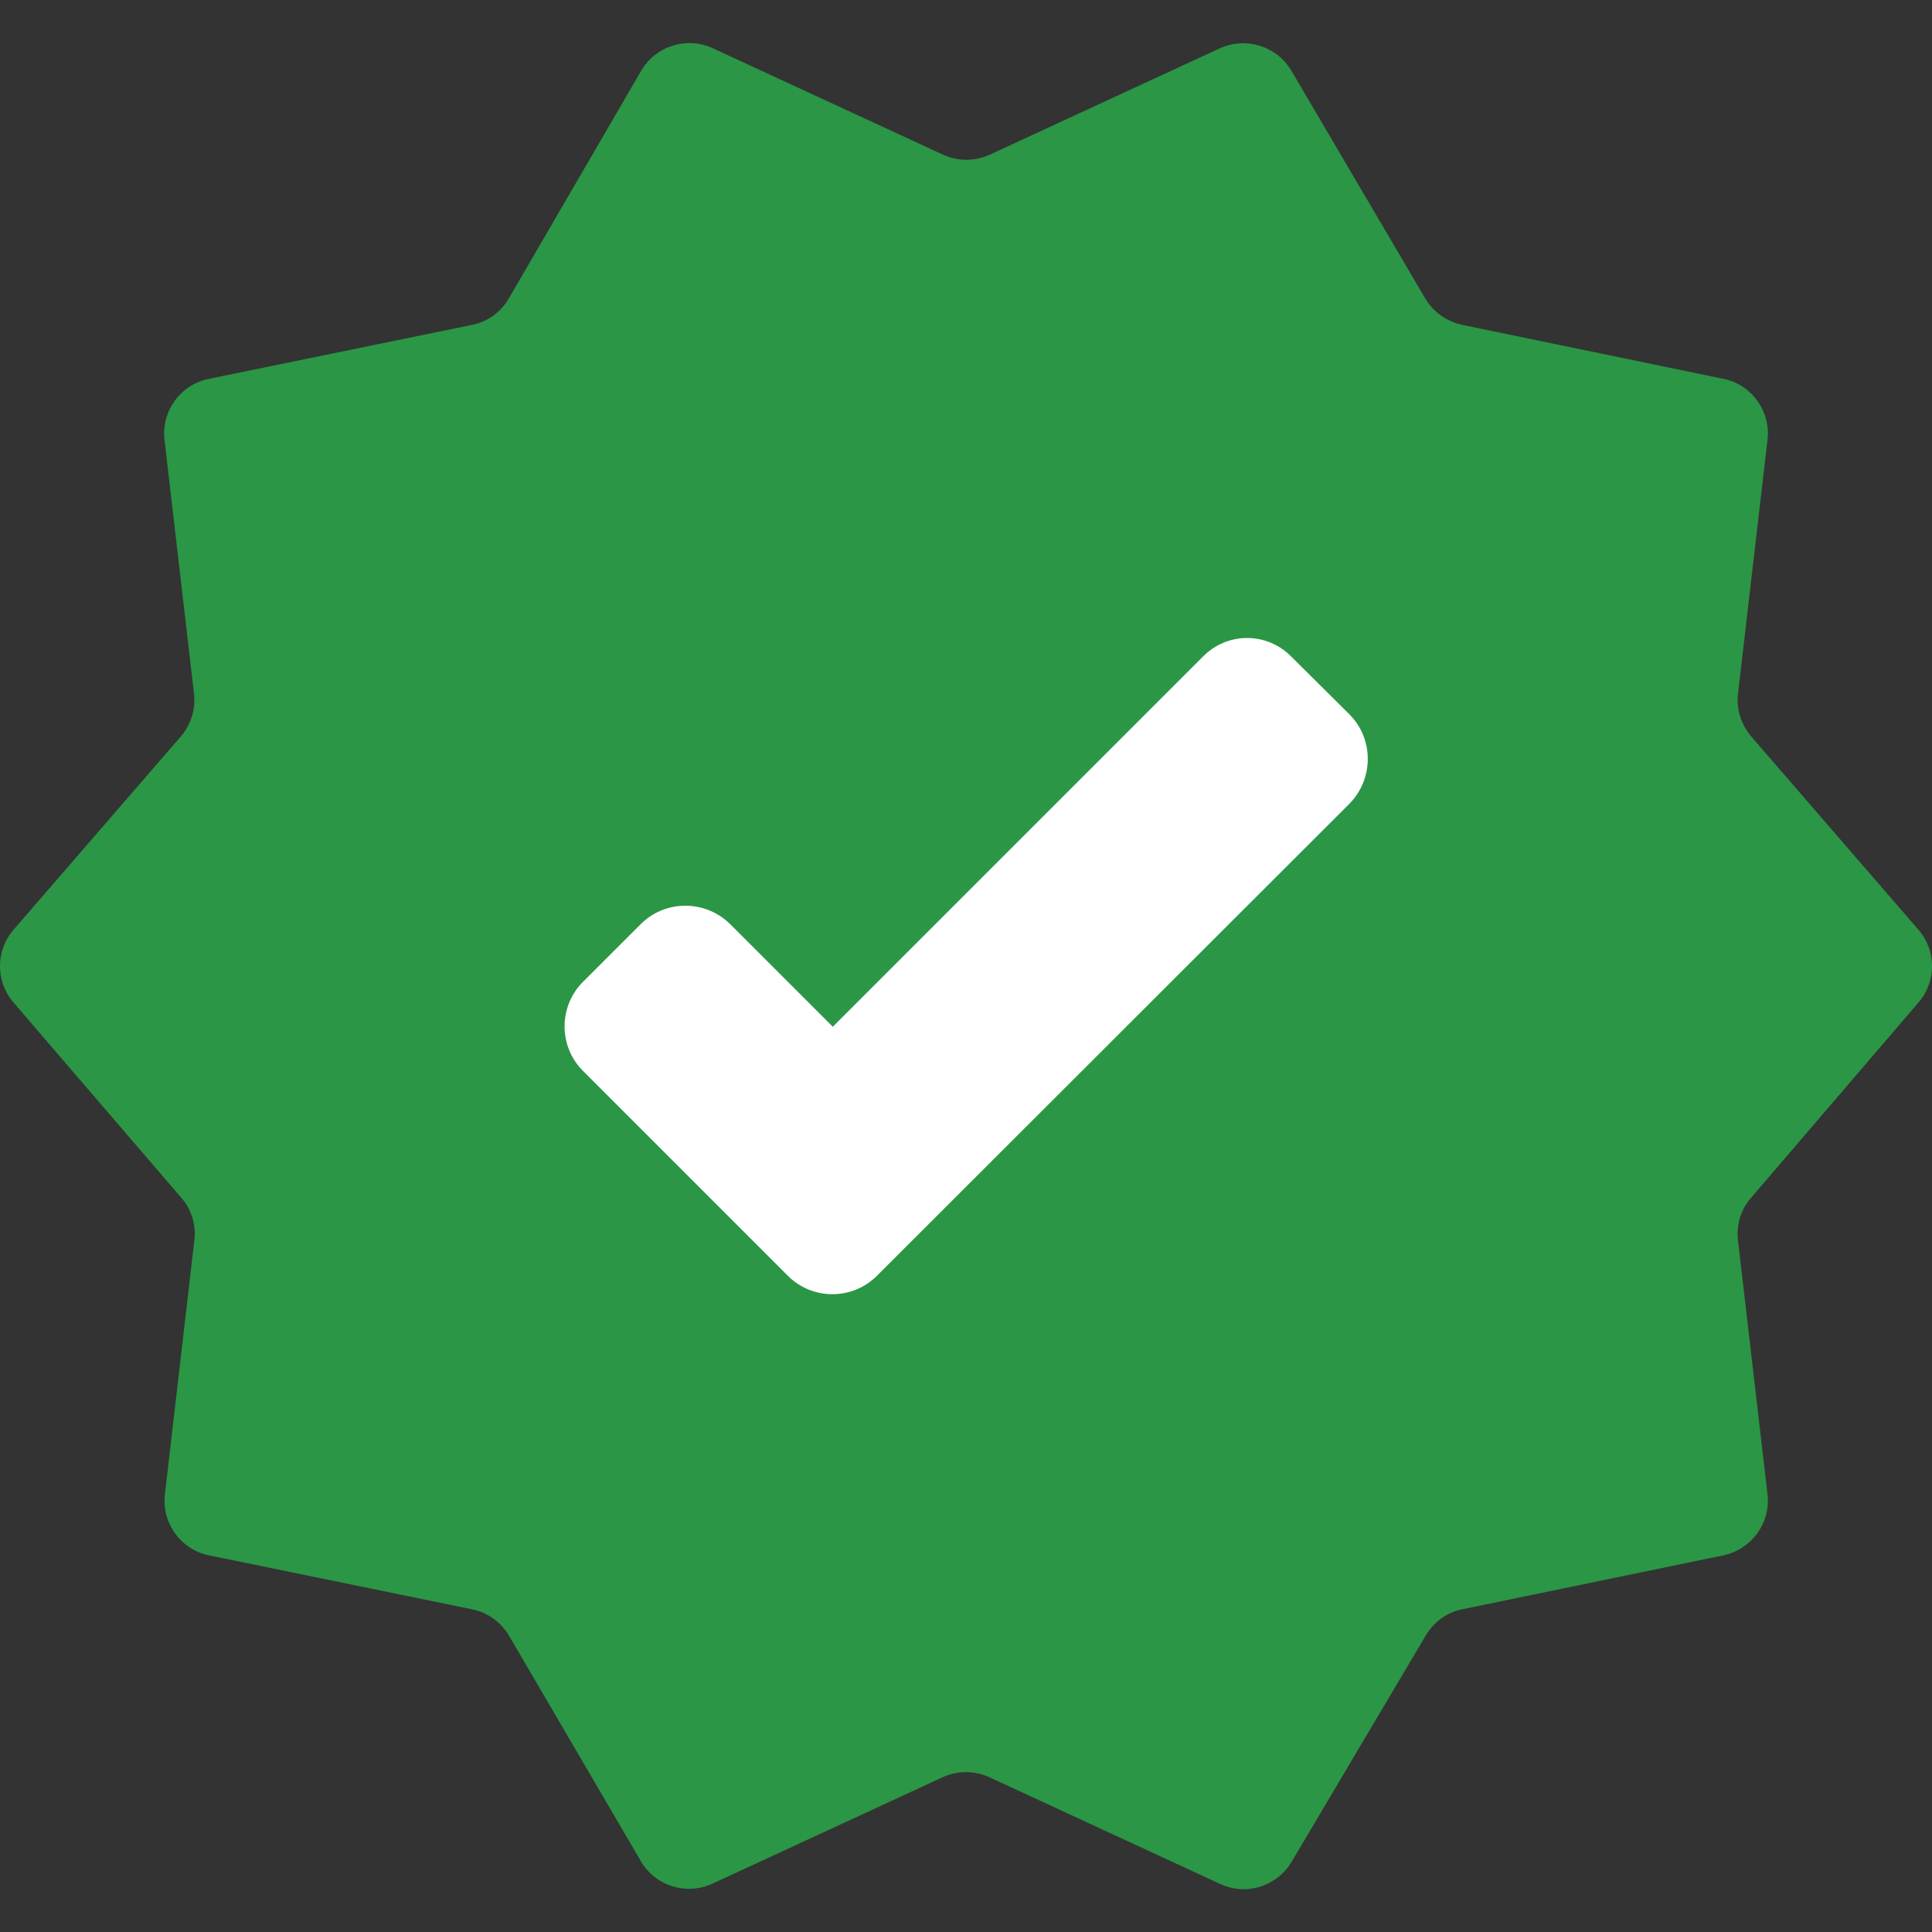 <?xml version="1.0"?>
<svg xmlns="http://www.w3.org/2000/svg" width="40" height="40" viewBox="0 0 40 40" fill="none">
<rect x="0" y="0" width="40" height="40" fill="#333333" stroke="none"/>
<path d="M35.984 25.687L36.594 30.937C36.664 31.53 36.266 32.077 35.68 32.202L30.273 33.319C29.953 33.382 29.68 33.585 29.516 33.866L26.742 38.546C26.438 39.054 25.805 39.257 25.266 39.007L20.484 36.796C20.18 36.655 19.82 36.655 19.516 36.796L14.75 38.999C14.211 39.249 13.562 39.046 13.266 38.53L10.539 33.866C10.375 33.585 10.094 33.382 9.773 33.319L4.328 32.202C3.742 32.085 3.344 31.53 3.414 30.937L4.023 25.687C4.062 25.366 3.969 25.046 3.758 24.804L0.281 20.757C-0.094 20.327 -0.094 19.679 0.281 19.249L3.742 15.249C3.953 15.007 4.055 14.679 4.016 14.359L3.406 9.109C3.336 8.515 3.734 7.96 4.328 7.843L9.773 6.726C10.094 6.663 10.375 6.46 10.539 6.171L13.273 1.468C13.57 0.952 14.219 0.749 14.758 0.999L19.523 3.202C19.828 3.343 20.188 3.343 20.492 3.202L25.258 0.999C25.797 0.757 26.43 0.952 26.734 1.46L29.508 6.179C29.672 6.46 29.953 6.655 30.273 6.726L35.68 7.843C36.266 7.96 36.664 8.515 36.594 9.109L35.984 14.359C35.945 14.679 36.047 14.999 36.258 15.249L39.719 19.249C40.094 19.679 40.094 20.327 39.719 20.757L36.25 24.804C36.039 25.046 35.945 25.366 35.984 25.687Z" fill="#2B9645"/>
<path d="M26.734 13.594L27.938 14.789C28.445 15.297 28.445 16.125 27.938 16.641L18.156 26.414C17.648 26.922 16.82 26.922 16.312 26.414L12.07 22.172C11.562 21.664 11.562 20.836 12.07 20.328L13.266 19.133C13.773 18.625 14.602 18.625 15.117 19.133L17.242 21.258L24.891 13.609C25.398 13.078 26.227 13.078 26.734 13.594Z" fill="white"/>
</svg>
